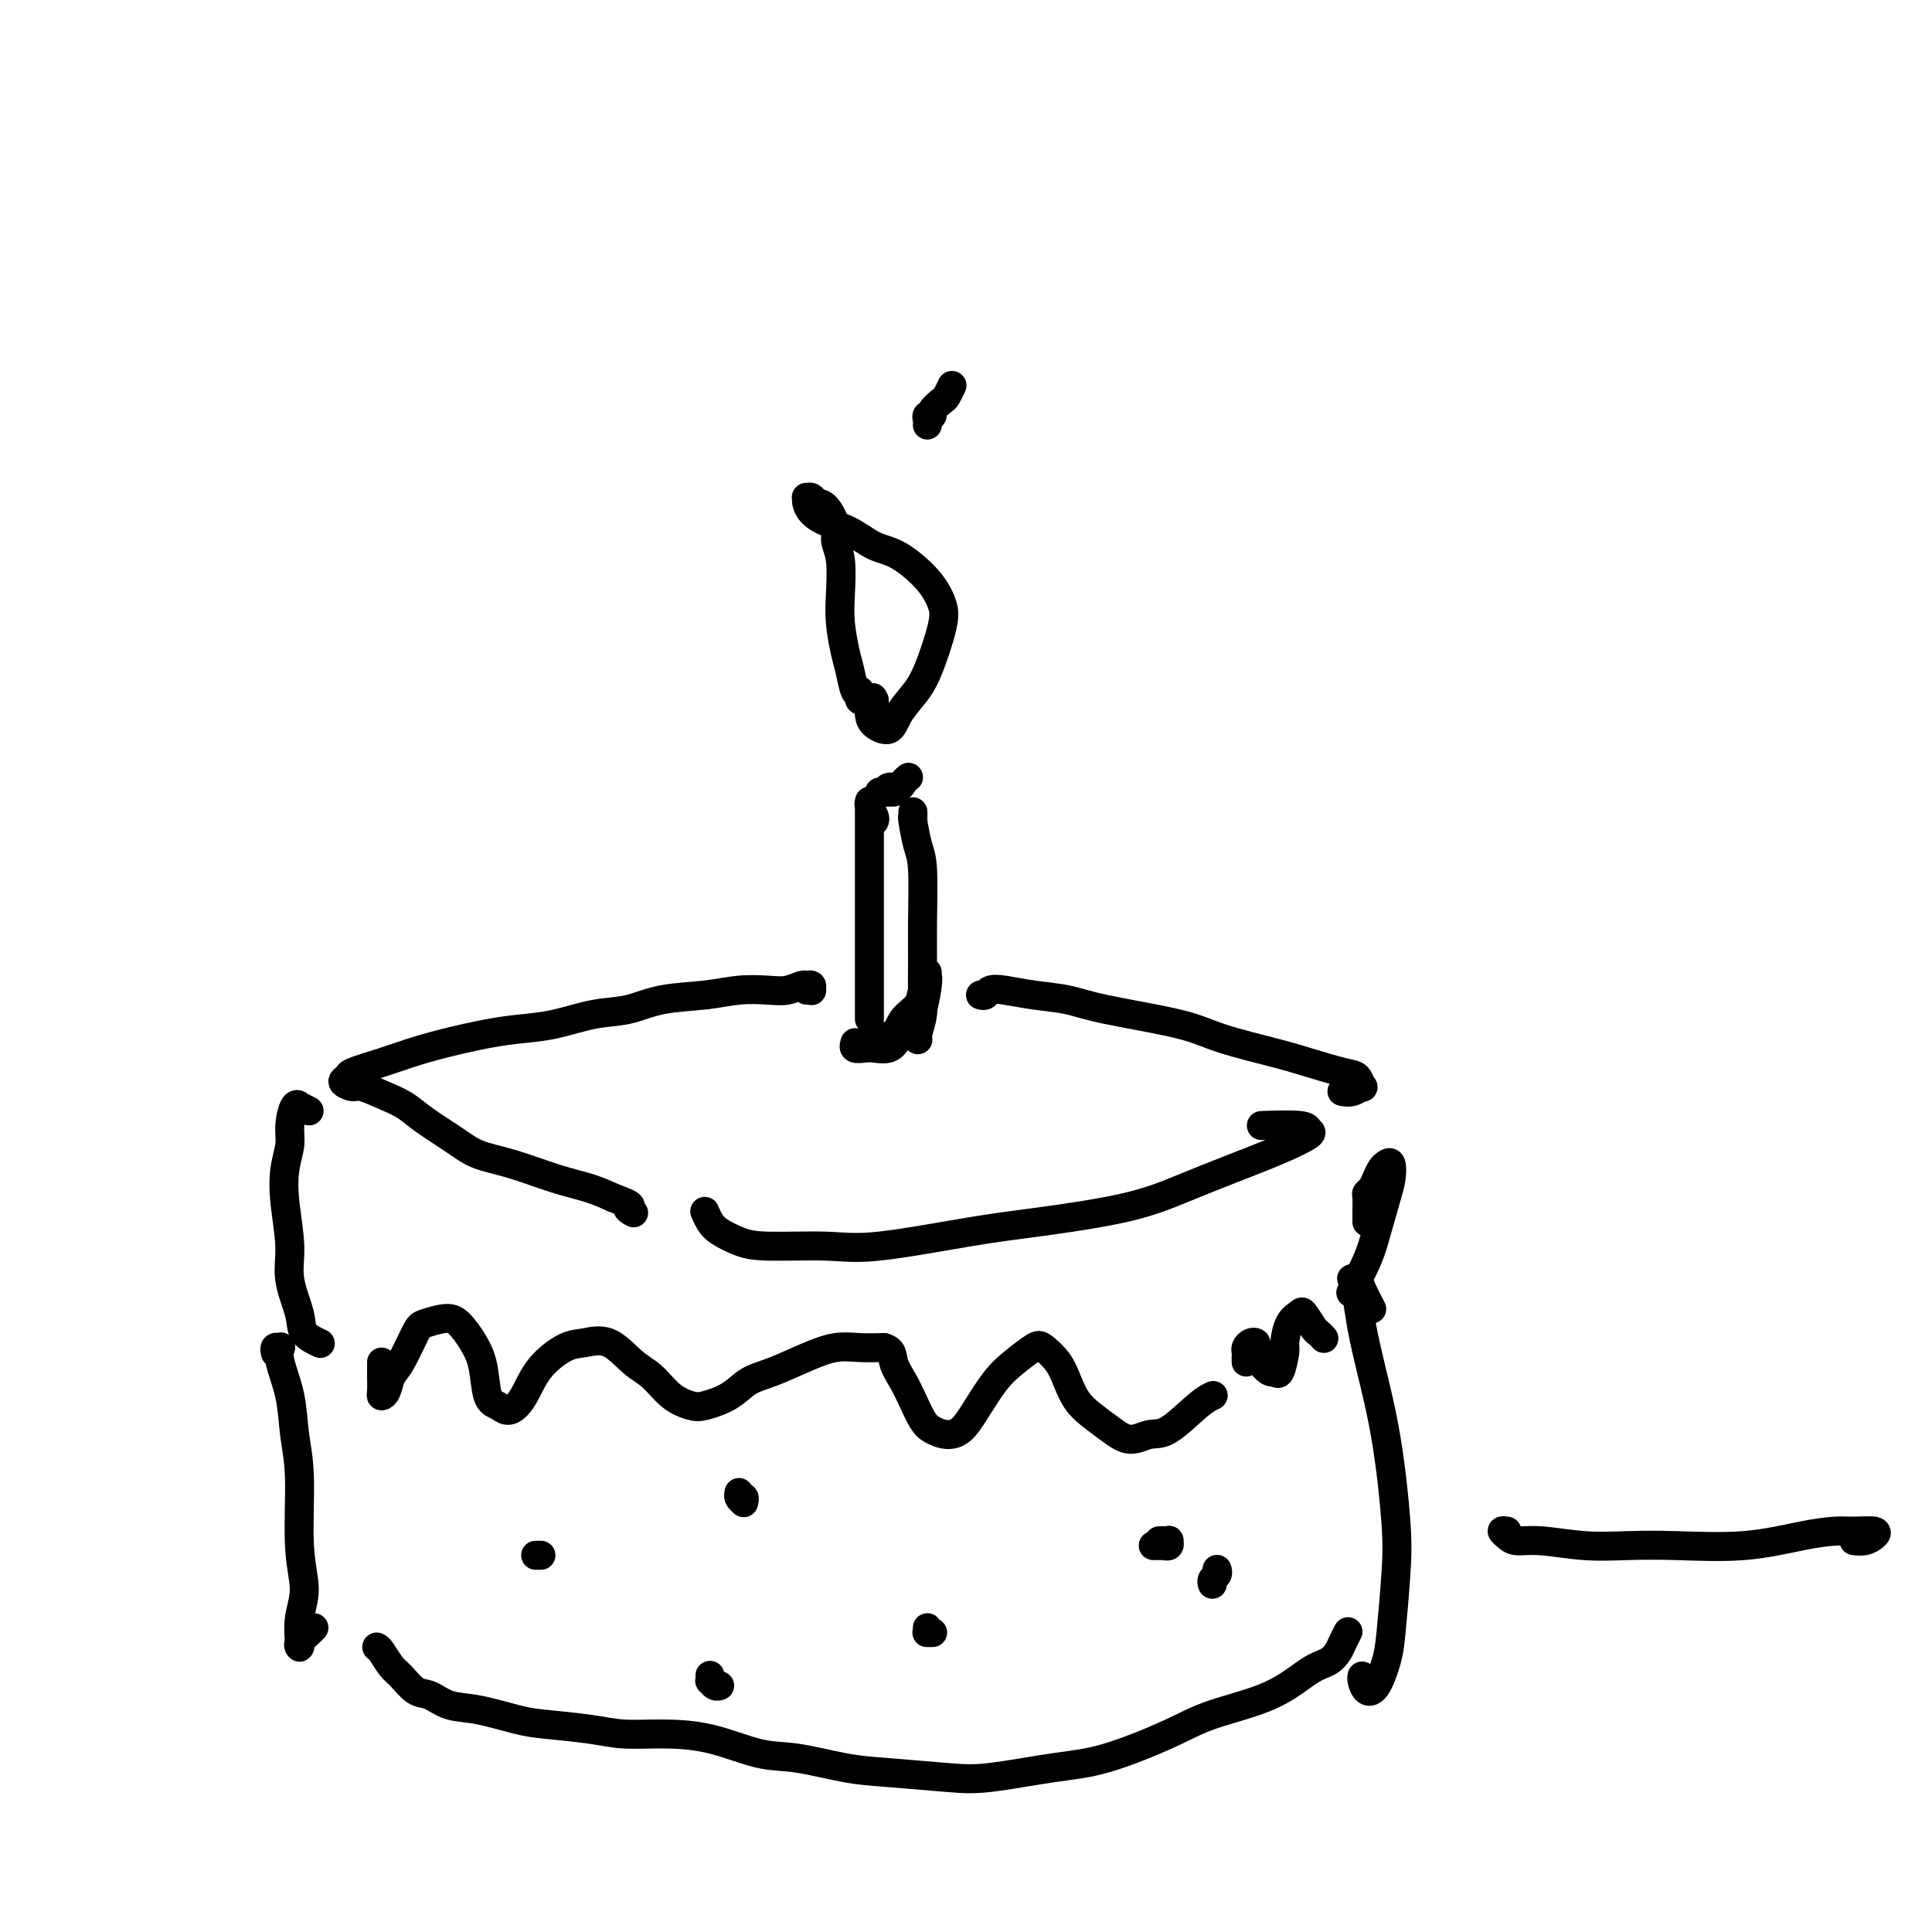 <svg viewBox='0 0 400 400' version='1.1' xmlns='http://www.w3.org/2000/svg' xmlns:xlink='http://www.w3.org/1999/xlink'><g fill='none' stroke='rgb(0,0,0)' stroke-width='6' stroke-linecap='round' stroke-linejoin='round'><path d='M181,170c0.113,-0.225 0.226,-0.449 0,-1c-0.226,-0.551 -0.793,-1.428 -1,-2c-0.207,-0.572 -0.056,-0.840 0,-1c0.056,-0.160 0.015,-0.211 0,0c-0.015,0.211 -0.004,0.686 0,1c0.004,0.314 0.001,0.468 0,2c-0.001,1.532 -0.000,4.444 0,7c0.000,2.556 0.000,4.758 0,7c-0.000,2.242 -0.000,4.525 0,8c0.000,3.475 0.000,8.143 0,11c-0.000,2.857 -0.000,3.903 0,5c0.000,1.097 0.000,2.244 0,3c-0.000,0.756 -0.000,1.120 0,1c0.000,-0.120 0.000,-0.725 0,-2c-0.000,-1.275 -0.000,-3.222 0,-4c0.000,-0.778 0.000,-0.389 0,0'/><path d='M189,170c0.002,-0.278 0.003,-0.556 0,-1c-0.003,-0.444 -0.011,-1.056 0,-1c0.011,0.056 0.041,0.778 0,1c-0.041,0.222 -0.155,-0.056 0,1c0.155,1.056 0.577,3.447 1,5c0.423,1.553 0.846,2.270 1,5c0.154,2.730 0.037,7.474 0,11c-0.037,3.526 0.004,5.834 0,8c-0.004,2.166 -0.053,4.191 0,6c0.053,1.809 0.210,3.403 0,5c-0.210,1.597 -0.785,3.195 -1,4c-0.215,0.805 -0.068,0.815 0,1c0.068,0.185 0.057,0.544 0,0c-0.057,-0.544 -0.159,-1.993 0,-3c0.159,-1.007 0.578,-1.573 1,-3c0.422,-1.427 0.846,-3.715 1,-5c0.154,-1.285 0.038,-1.569 0,-2c-0.038,-0.431 0.003,-1.010 0,-1c-0.003,0.010 -0.049,0.610 0,1c0.049,0.390 0.195,0.570 0,1c-0.195,0.430 -0.730,1.109 -1,2c-0.270,0.891 -0.275,1.994 -1,3c-0.725,1.006 -2.170,1.916 -3,3c-0.830,1.084 -1.045,2.342 -2,3c-0.955,0.658 -2.650,0.716 -4,1c-1.350,0.284 -2.356,0.794 -3,1c-0.644,0.206 -0.928,0.107 -1,0c-0.072,-0.107 0.067,-0.223 0,0c-0.067,0.223 -0.341,0.786 0,1c0.341,0.214 1.298,0.078 2,0c0.702,-0.078 1.151,-0.098 2,0c0.849,0.098 2.100,0.314 3,0c0.900,-0.314 1.450,-1.157 2,-2'/><path d='M186,215c1.689,-0.600 1.911,-1.600 2,-2c0.089,-0.400 0.044,-0.200 0,0'/><path d='M185,164c-0.347,-0.002 -0.694,-0.005 -1,0c-0.306,0.005 -0.573,0.016 -1,0c-0.427,-0.016 -1.016,-0.060 -1,0c0.016,0.060 0.635,0.222 1,0c0.365,-0.222 0.476,-0.830 1,-1c0.524,-0.170 1.460,0.099 2,0c0.540,-0.099 0.684,-0.565 1,-1c0.316,-0.435 0.805,-0.839 1,-1c0.195,-0.161 0.098,-0.081 0,0'/><path d='M178,143c0.006,0.280 0.013,0.560 0,1c-0.013,0.440 -0.045,1.040 0,1c0.045,-0.040 0.166,-0.719 0,-1c-0.166,-0.281 -0.619,-0.165 -1,-1c-0.381,-0.835 -0.689,-2.621 -1,-4c-0.311,-1.379 -0.623,-2.351 -1,-4c-0.377,-1.649 -0.817,-3.976 -1,-6c-0.183,-2.024 -0.107,-3.744 0,-6c0.107,-2.256 0.246,-5.048 0,-7c-0.246,-1.952 -0.878,-3.063 -1,-4c-0.122,-0.937 0.265,-1.701 0,-3c-0.265,-1.299 -1.181,-3.133 -2,-4c-0.819,-0.867 -1.540,-0.766 -2,-1c-0.460,-0.234 -0.657,-0.803 -1,-1c-0.343,-0.197 -0.831,-0.022 -1,0c-0.169,0.022 -0.020,-0.108 0,0c0.020,0.108 -0.088,0.456 0,1c0.088,0.544 0.373,1.284 1,2c0.627,0.716 1.596,1.408 3,2c1.404,0.592 3.245,1.085 5,2c1.755,0.915 3.425,2.252 5,3c1.575,0.748 3.054,0.906 5,2c1.946,1.094 4.359,3.124 6,5c1.641,1.876 2.510,3.597 3,5c0.490,1.403 0.599,2.489 0,5c-0.599,2.511 -1.908,6.446 -3,9c-1.092,2.554 -1.967,3.726 -3,5c-1.033,1.274 -2.225,2.650 -3,4c-0.775,1.350 -1.133,2.674 -2,3c-0.867,0.326 -2.243,-0.346 -3,-1c-0.757,-0.654 -0.896,-1.292 -1,-2c-0.104,-0.708 -0.173,-1.488 0,-2c0.173,-0.512 0.586,-0.756 1,-1'/><path d='M181,145c-0.500,-1.000 -0.250,-0.500 0,0'/><path d='M167,205c0.430,-0.031 0.860,-0.062 1,0c0.140,0.062 -0.009,0.216 0,0c0.009,-0.216 0.178,-0.804 0,-1c-0.178,-0.196 -0.703,-0.001 -1,0c-0.297,0.001 -0.368,-0.193 -1,0c-0.632,0.193 -1.826,0.771 -3,1c-1.174,0.229 -2.328,0.107 -4,0c-1.672,-0.107 -3.862,-0.198 -6,0c-2.138,0.198 -4.226,0.687 -7,1c-2.774,0.313 -6.235,0.451 -9,1c-2.765,0.549 -4.833,1.508 -7,2c-2.167,0.492 -4.433,0.516 -7,1c-2.567,0.484 -5.434,1.428 -8,2c-2.566,0.572 -4.830,0.772 -7,1c-2.170,0.228 -4.246,0.485 -7,1c-2.754,0.515 -6.186,1.290 -9,2c-2.814,0.710 -5.008,1.356 -7,2c-1.992,0.644 -3.781,1.287 -6,2c-2.219,0.713 -4.868,1.496 -6,2c-1.132,0.504 -0.747,0.730 -1,1c-0.253,0.270 -1.145,0.586 -1,1c0.145,0.414 1.327,0.928 2,1c0.673,0.072 0.836,-0.298 2,0c1.164,0.298 3.327,1.263 5,2c1.673,0.737 2.856,1.246 4,2c1.144,0.754 2.250,1.753 4,3c1.750,1.247 4.144,2.743 6,4c1.856,1.257 3.174,2.276 5,3c1.826,0.724 4.160,1.153 7,2c2.840,0.847 6.188,2.113 9,3c2.812,0.887 5.089,1.396 7,2c1.911,0.604 3.455,1.302 5,2'/><path d='M127,248c4.952,1.786 3.333,1.750 3,2c-0.333,0.250 0.619,0.786 1,1c0.381,0.214 0.190,0.107 0,0'/><path d='M203,206c0.364,0.107 0.729,0.213 1,0c0.271,-0.213 0.450,-0.746 1,-1c0.550,-0.254 1.472,-0.231 3,0c1.528,0.231 3.662,0.669 6,1c2.338,0.331 4.879,0.554 7,1c2.121,0.446 3.821,1.116 8,2c4.179,0.884 10.838,1.981 15,3c4.162,1.019 5.826,1.959 9,3c3.174,1.041 7.859,2.182 11,3c3.141,0.818 4.738,1.314 7,2c2.262,0.686 5.189,1.561 7,2c1.811,0.439 2.506,0.443 3,1c0.494,0.557 0.787,1.666 1,2c0.213,0.334 0.346,-0.106 0,0c-0.346,0.106 -1.170,0.759 -2,1c-0.830,0.241 -1.666,0.069 -2,0c-0.334,-0.069 -0.167,-0.034 0,0'/><path d='M146,251c-0.078,-0.180 -0.156,-0.360 0,0c0.156,0.360 0.546,1.258 1,2c0.454,0.742 0.973,1.326 2,2c1.027,0.674 2.564,1.439 4,2c1.436,0.561 2.771,0.919 6,1c3.229,0.081 8.351,-0.116 12,0c3.649,0.116 5.823,0.545 11,0c5.177,-0.545 13.356,-2.063 19,-3c5.644,-0.937 8.752,-1.293 14,-2c5.248,-0.707 12.637,-1.765 18,-3c5.363,-1.235 8.701,-2.645 12,-4c3.299,-1.355 6.558,-2.654 10,-4c3.442,-1.346 7.068,-2.739 10,-4c2.932,-1.261 5.170,-2.390 6,-3c0.830,-0.610 0.254,-0.699 0,-1c-0.254,-0.301 -0.184,-0.812 -2,-1c-1.816,-0.188 -5.519,-0.054 -7,0c-1.481,0.054 -0.741,0.027 0,0'/><path d='M64,230c-0.867,-0.449 -1.734,-0.897 -2,-1c-0.266,-0.103 0.069,0.140 0,0c-0.069,-0.140 -0.541,-0.664 -1,0c-0.459,0.664 -0.903,2.514 -1,4c-0.097,1.486 0.154,2.607 0,4c-0.154,1.393 -0.713,3.058 -1,5c-0.287,1.942 -0.300,4.162 0,7c0.300,2.838 0.915,6.295 1,9c0.085,2.705 -0.359,4.658 0,7c0.359,2.342 1.522,5.072 2,7c0.478,1.928 0.273,3.053 1,4c0.727,0.947 2.388,1.717 3,2c0.612,0.283 0.175,0.081 0,0c-0.175,-0.081 -0.087,-0.040 0,0'/><path d='M79,282c-0.007,0.961 -0.013,1.922 0,3c0.013,1.078 0.047,2.273 0,3c-0.047,0.727 -0.174,0.987 0,1c0.174,0.013 0.650,-0.220 1,-1c0.350,-0.780 0.576,-2.108 1,-3c0.424,-0.892 1.047,-1.349 2,-3c0.953,-1.651 2.237,-4.498 3,-6c0.763,-1.502 1.006,-1.661 2,-2c0.994,-0.339 2.738,-0.858 4,-1c1.262,-0.142 2.043,0.094 3,1c0.957,0.906 2.091,2.482 3,4c0.909,1.518 1.595,2.979 2,5c0.405,2.021 0.531,4.601 1,6c0.469,1.399 1.281,1.618 2,2c0.719,0.382 1.343,0.929 2,1c0.657,0.071 1.346,-0.334 2,-1c0.654,-0.666 1.272,-1.594 2,-3c0.728,-1.406 1.566,-3.292 3,-5c1.434,-1.708 3.464,-3.238 5,-4c1.536,-0.762 2.577,-0.755 4,-1c1.423,-0.245 3.228,-0.742 5,0c1.772,0.742 3.511,2.722 5,4c1.489,1.278 2.726,1.854 4,3c1.274,1.146 2.584,2.861 4,4c1.416,1.139 2.939,1.701 4,2c1.061,0.299 1.661,0.334 3,0c1.339,-0.334 3.417,-1.035 5,-2c1.583,-0.965 2.670,-2.192 4,-3c1.330,-0.808 2.903,-1.197 5,-2c2.097,-0.803 4.717,-2.019 7,-3c2.283,-0.981 4.230,-1.726 6,-2c1.770,-0.274 3.363,-0.078 5,0c1.637,0.078 3.319,0.039 5,0'/><path d='M183,279c1.904,0.486 1.664,1.702 2,3c0.336,1.298 1.248,2.677 2,4c0.752,1.323 1.345,2.588 2,4c0.655,1.412 1.371,2.971 2,4c0.629,1.029 1.172,1.528 2,2c0.828,0.472 1.942,0.917 3,1c1.058,0.083 2.059,-0.195 3,-1c0.941,-0.805 1.823,-2.137 3,-4c1.177,-1.863 2.651,-4.256 4,-6c1.349,-1.744 2.574,-2.838 4,-4c1.426,-1.162 3.053,-2.394 4,-3c0.947,-0.606 1.215,-0.588 2,0c0.785,0.588 2.089,1.746 3,3c0.911,1.254 1.429,2.604 2,4c0.571,1.396 1.195,2.839 2,4c0.805,1.161 1.791,2.039 3,3c1.209,0.961 2.641,2.006 4,3c1.359,0.994 2.645,1.937 4,2c1.355,0.063 2.780,-0.754 4,-1c1.220,-0.246 2.234,0.078 4,-1c1.766,-1.078 4.283,-3.560 6,-5c1.717,-1.440 2.633,-1.840 3,-2c0.367,-0.160 0.183,-0.080 0,0'/><path d='M283,253c-0.006,-0.531 -0.013,-1.062 0,-2c0.013,-0.938 0.045,-2.282 0,-3c-0.045,-0.718 -0.167,-0.808 0,-1c0.167,-0.192 0.623,-0.485 1,-1c0.377,-0.515 0.676,-1.254 1,-2c0.324,-0.746 0.673,-1.501 1,-2c0.327,-0.499 0.631,-0.742 1,-1c0.369,-0.258 0.802,-0.529 1,0c0.198,0.529 0.161,1.859 0,3c-0.161,1.141 -0.446,2.093 -1,4c-0.554,1.907 -1.375,4.769 -2,7c-0.625,2.231 -1.053,3.831 -2,6c-0.947,2.169 -2.413,4.905 -3,6c-0.587,1.095 -0.293,0.547 0,0'/><path d='M57,280c0.029,0.117 0.059,0.233 0,0c-0.059,-0.233 -0.205,-0.817 0,-1c0.205,-0.183 0.761,0.034 1,0c0.239,-0.034 0.159,-0.321 0,0c-0.159,0.321 -0.398,1.248 0,3c0.398,1.752 1.432,4.330 2,7c0.568,2.670 0.670,5.434 1,8c0.330,2.566 0.887,4.936 1,9c0.113,4.064 -0.218,9.821 0,14c0.218,4.179 0.985,6.778 1,9c0.015,2.222 -0.721,4.067 -1,6c-0.279,1.933 -0.099,3.954 0,5c0.099,1.046 0.118,1.117 0,1c-0.118,-0.117 -0.372,-0.423 0,-1c0.372,-0.577 1.369,-1.425 2,-2c0.631,-0.575 0.894,-0.879 1,-1c0.106,-0.121 0.053,-0.061 0,0'/><path d='M78,341c0.237,0.120 0.475,0.241 1,1c0.525,0.759 1.339,2.158 2,3c0.661,0.842 1.170,1.128 2,2c0.830,0.872 1.982,2.332 3,3c1.018,0.668 1.902,0.546 3,1c1.098,0.454 2.410,1.483 4,2c1.590,0.517 3.458,0.521 6,1c2.542,0.479 5.757,1.435 8,2c2.243,0.565 3.512,0.741 6,1c2.488,0.259 6.194,0.602 9,1c2.806,0.398 4.714,0.851 7,1c2.286,0.149 4.952,-0.006 8,0c3.048,0.006 6.479,0.172 10,1c3.521,0.828 7.133,2.316 10,3c2.867,0.684 4.990,0.563 8,1c3.010,0.437 6.907,1.431 10,2c3.093,0.569 5.384,0.713 9,1c3.616,0.287 8.559,0.716 12,1c3.441,0.284 5.379,0.421 9,0c3.621,-0.421 8.924,-1.402 13,-2c4.076,-0.598 6.925,-0.815 11,-2c4.075,-1.185 9.374,-3.339 13,-5c3.626,-1.661 5.577,-2.829 9,-4c3.423,-1.171 8.317,-2.344 12,-4c3.683,-1.656 6.153,-3.796 8,-5c1.847,-1.204 3.069,-1.472 4,-2c0.931,-0.528 1.569,-1.317 2,-2c0.431,-0.683 0.654,-1.261 1,-2c0.346,-0.739 0.813,-1.640 1,-2c0.187,-0.360 0.093,-0.180 0,0'/><path d='M284,271c-0.761,-1.458 -1.521,-2.916 -2,-4c-0.479,-1.084 -0.676,-1.795 -1,-2c-0.324,-0.205 -0.775,0.095 -1,0c-0.225,-0.095 -0.223,-0.583 0,0c0.223,0.583 0.666,2.239 1,4c0.334,1.761 0.560,3.626 1,6c0.440,2.374 1.096,5.258 2,9c0.904,3.742 2.058,8.344 3,14c0.942,5.656 1.672,12.366 2,17c0.328,4.634 0.253,7.191 0,11c-0.253,3.809 -0.684,8.871 -1,12c-0.316,3.129 -0.515,4.327 -1,6c-0.485,1.673 -1.254,3.821 -2,5c-0.746,1.179 -1.468,1.388 -2,1c-0.532,-0.388 -0.874,-1.374 -1,-2c-0.126,-0.626 -0.036,-0.893 0,-1c0.036,-0.107 0.018,-0.053 0,0'/><path d='M112,322c-0.421,0.000 -0.841,0.000 -1,0c-0.159,0.000 -0.056,0.000 0,0c0.056,0.000 0.067,0.000 0,0c-0.067,0.000 -0.210,0.000 0,0c0.210,0.000 0.774,0.000 1,0c0.226,0.000 0.113,0.000 0,0'/><path d='M147,347c-0.006,-0.121 -0.012,-0.243 0,0c0.012,0.243 0.042,0.850 0,1c-0.042,0.150 -0.155,-0.156 0,0c0.155,0.156 0.578,0.774 1,1c0.422,0.226 0.844,0.061 1,0c0.156,-0.061 0.044,-0.017 0,0c-0.044,0.017 -0.022,0.009 0,0'/><path d='M192,337c0.002,0.423 0.004,0.845 0,1c-0.004,0.155 -0.015,0.041 0,0c0.015,-0.041 0.057,-0.011 0,0c-0.057,0.011 -0.211,0.003 0,0c0.211,-0.003 0.788,-0.001 1,0c0.212,0.001 0.061,0.000 0,0c-0.061,-0.000 -0.030,-0.000 0,0'/><path d='M240,319c0.307,-0.008 0.614,-0.016 1,0c0.386,0.016 0.852,0.057 1,0c0.148,-0.057 -0.020,-0.211 0,0c0.020,0.211 0.229,0.789 0,1c-0.229,0.211 -0.896,0.057 -1,0c-0.104,-0.057 0.357,-0.015 0,0c-0.357,0.015 -1.530,0.004 -2,0c-0.470,-0.004 -0.235,-0.002 0,0'/><path d='M154,311c-0.431,-0.277 -0.862,-0.554 -1,-1c-0.138,-0.446 0.015,-1.062 0,-1c-0.015,0.062 -0.200,0.800 0,1c0.200,0.200 0.785,-0.138 1,0c0.215,0.138 0.062,0.754 0,1c-0.062,0.246 -0.031,0.123 0,0'/><path d='M252,325c0.008,0.024 0.016,0.049 0,0c-0.016,-0.049 -0.057,-0.171 0,0c0.057,0.171 0.211,0.633 0,1c-0.211,0.367 -0.788,0.637 -1,1c-0.212,0.363 -0.061,0.818 0,1c0.061,0.182 0.030,0.091 0,0'/><path d='M258,282c-0.006,-0.332 -0.012,-0.664 0,-1c0.012,-0.336 0.041,-0.677 0,-1c-0.041,-0.323 -0.153,-0.627 0,-1c0.153,-0.373 0.569,-0.814 1,-1c0.431,-0.186 0.875,-0.118 1,0c0.125,0.118 -0.069,0.284 0,1c0.069,0.716 0.401,1.982 1,3c0.599,1.018 1.467,1.789 2,2c0.533,0.211 0.733,-0.139 1,0c0.267,0.139 0.600,0.766 1,0c0.400,-0.766 0.865,-2.926 1,-4c0.135,-1.074 -0.062,-1.062 0,-2c0.062,-0.938 0.384,-2.827 1,-4c0.616,-1.173 1.528,-1.631 2,-2c0.472,-0.369 0.505,-0.649 1,0c0.495,0.649 1.452,2.225 2,3c0.548,0.775 0.686,0.747 1,1c0.314,0.253 0.804,0.787 1,1c0.196,0.213 0.098,0.107 0,0'/><path d='M312,317c-0.500,-0.081 -1.001,-0.161 -1,0c0.001,0.161 0.503,0.565 1,1c0.497,0.435 0.989,0.901 2,1c1.011,0.099 2.540,-0.168 5,0c2.460,0.168 5.850,0.770 9,1c3.150,0.230 6.061,0.086 9,0c2.939,-0.086 5.905,-0.114 10,0c4.095,0.114 9.318,0.370 14,0c4.682,-0.370 8.821,-1.364 12,-2c3.179,-0.636 5.396,-0.913 7,-1c1.604,-0.087 2.594,0.015 4,0c1.406,-0.015 3.228,-0.148 4,0c0.772,0.148 0.496,0.576 0,1c-0.496,0.424 -1.210,0.845 -2,1c-0.790,0.155 -1.654,0.044 -2,0c-0.346,-0.044 -0.173,-0.022 0,0'/><path d='M192,88c0.034,-0.305 0.069,-0.611 0,-1c-0.069,-0.389 -0.240,-0.863 0,-1c0.240,-0.137 0.891,0.061 1,0c0.109,-0.061 -0.325,-0.380 0,-1c0.325,-0.620 1.407,-1.539 2,-2c0.593,-0.461 0.695,-0.464 1,-1c0.305,-0.536 0.813,-1.606 1,-2c0.187,-0.394 0.053,-0.113 0,0c-0.053,0.113 -0.027,0.056 0,0'/></g>
</svg>